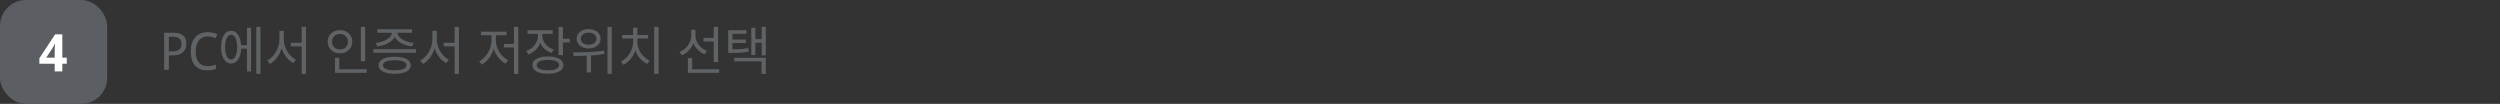<svg width="770" height="32" viewBox="0 0 770 32" fill="none" xmlns="http://www.w3.org/2000/svg">
<rect x="0" y="0" width="770" height="32" fill="#333333" stroke="none"/>
<rect width="33" height="32" rx="8" fill="#5B5F63"/>
<path d="M20.57 19.633H19.195V22H16.844V19.633H12.125V17.953L16.977 10.578H19.195V17.758H20.57V19.633ZM16.844 17.758V15.82C16.844 15.753 16.844 15.656 16.844 15.531C16.849 15.401 16.854 15.255 16.859 15.094C16.865 14.932 16.87 14.766 16.875 14.594C16.885 14.422 16.893 14.258 16.898 14.102C16.909 13.945 16.917 13.81 16.922 13.695C16.932 13.575 16.94 13.49 16.945 13.438H16.875C16.781 13.656 16.674 13.888 16.555 14.133C16.44 14.378 16.307 14.622 16.156 14.867L14.25 17.758H16.844Z" fill="white"/>
<path d="M57.398 13.422C57.398 13.896 57.325 14.352 57.18 14.789C57.039 15.227 56.805 15.615 56.477 15.953C56.148 16.287 55.714 16.555 55.172 16.758C54.635 16.956 53.971 17.055 53.18 17.055H52.008V21.5H50.555V10.078H53.383C54.081 10.078 54.682 10.154 55.188 10.305C55.693 10.45 56.109 10.667 56.438 10.953C56.766 11.234 57.008 11.583 57.164 12C57.32 12.417 57.398 12.891 57.398 13.422ZM52.008 15.82H53.016C53.5 15.82 53.922 15.779 54.281 15.695C54.646 15.612 54.945 15.479 55.18 15.297C55.419 15.109 55.599 14.87 55.719 14.578C55.839 14.281 55.898 13.922 55.898 13.5C55.898 12.76 55.685 12.213 55.258 11.859C54.831 11.5 54.164 11.32 53.258 11.32H52.008V15.82ZM63.958 11.195C63.401 11.195 62.895 11.302 62.442 11.516C61.989 11.724 61.601 12.026 61.278 12.422C60.96 12.818 60.713 13.3 60.536 13.867C60.364 14.435 60.278 15.075 60.278 15.789C60.278 16.523 60.354 17.177 60.505 17.75C60.661 18.318 60.893 18.797 61.2 19.188C61.507 19.578 61.89 19.875 62.348 20.078C62.807 20.281 63.343 20.383 63.958 20.383C64.421 20.383 64.862 20.338 65.278 20.25C65.695 20.156 66.106 20.049 66.513 19.93V21.195C66.309 21.273 66.106 21.344 65.903 21.406C65.7 21.463 65.487 21.51 65.263 21.547C65.044 21.583 64.807 21.609 64.552 21.625C64.302 21.646 64.023 21.656 63.716 21.656C62.861 21.656 62.122 21.516 61.497 21.234C60.872 20.953 60.354 20.555 59.942 20.039C59.536 19.523 59.234 18.904 59.036 18.18C58.838 17.456 58.739 16.654 58.739 15.773C58.739 14.909 58.851 14.117 59.075 13.398C59.304 12.68 59.638 12.062 60.075 11.547C60.518 11.031 61.065 10.63 61.716 10.344C62.367 10.057 63.114 9.914 63.958 9.914C64.52 9.914 65.057 9.971 65.567 10.086C66.078 10.2 66.538 10.367 66.95 10.586L66.341 11.805C66.013 11.638 65.656 11.495 65.27 11.375C64.885 11.255 64.447 11.195 63.958 11.195ZM73.791 13.9H76.511V14.988H73.791V13.9ZM78.943 8.268H80.223V22.748H78.943V8.268ZM76.063 8.572H77.327V22.012H76.063V8.572ZM71.167 9.484C71.796 9.484 72.34 9.687 72.799 10.092C73.268 10.497 73.631 11.079 73.887 11.836C74.143 12.593 74.271 13.484 74.271 14.508C74.271 15.543 74.143 16.439 73.887 17.196C73.631 17.953 73.268 18.54 72.799 18.956C72.34 19.361 71.796 19.564 71.167 19.564C70.559 19.564 70.02 19.361 69.551 18.956C69.092 18.54 68.735 17.953 68.479 17.196C68.223 16.439 68.095 15.543 68.095 14.508C68.095 13.484 68.223 12.593 68.479 11.836C68.735 11.079 69.092 10.497 69.551 10.092C70.02 9.687 70.559 9.484 71.167 9.484ZM71.167 10.716C70.793 10.716 70.468 10.871 70.191 11.18C69.913 11.489 69.7 11.927 69.551 12.492C69.401 13.057 69.327 13.729 69.327 14.508C69.327 15.287 69.401 15.964 69.551 16.54C69.7 17.105 69.913 17.543 70.191 17.852C70.468 18.161 70.793 18.316 71.167 18.316C71.551 18.316 71.881 18.161 72.159 17.852C72.447 17.543 72.665 17.105 72.815 16.54C72.964 15.964 73.039 15.287 73.039 14.508C73.039 13.729 72.964 13.057 72.815 12.492C72.665 11.927 72.447 11.489 72.159 11.18C71.881 10.871 71.551 10.716 71.167 10.716ZM89.57 13.18H93.585V14.268H89.57V13.18ZM86.066 9.516H87.153V12.108C87.153 12.908 87.052 13.697 86.85 14.476C86.657 15.255 86.38 15.98 86.017 16.652C85.655 17.324 85.228 17.921 84.737 18.444C84.257 18.967 83.73 19.383 83.153 19.692L82.322 18.62C82.855 18.364 83.346 18.007 83.793 17.548C84.252 17.089 84.652 16.567 84.993 15.98C85.335 15.383 85.596 14.759 85.778 14.108C85.969 13.447 86.066 12.78 86.066 12.108V9.516ZM86.338 9.516H87.409V12.108C87.409 12.759 87.5 13.404 87.681 14.044C87.874 14.684 88.14 15.287 88.481 15.852C88.823 16.407 89.218 16.903 89.665 17.34C90.124 17.777 90.615 18.119 91.138 18.364L90.338 19.436C89.761 19.137 89.228 18.737 88.737 18.236C88.247 17.735 87.82 17.159 87.457 16.508C87.106 15.857 86.828 15.159 86.626 14.412C86.433 13.665 86.338 12.897 86.338 12.108V9.516ZM92.93 8.268H94.242V22.764H92.93V8.268ZM111.141 8.284H112.469V18.844H111.141V8.284ZM103.173 21.34H112.917V22.428H103.173V21.34ZM103.173 17.772H104.501V21.708H103.173V17.772ZM104.709 9.292C105.434 9.292 106.079 9.441 106.645 9.74C107.21 10.039 107.658 10.46 107.989 11.004C108.319 11.537 108.485 12.151 108.485 12.844C108.485 13.537 108.319 14.156 107.989 14.7C107.658 15.233 107.21 15.655 106.645 15.964C106.079 16.263 105.434 16.412 104.709 16.412C103.994 16.412 103.349 16.263 102.773 15.964C102.207 15.655 101.759 15.233 101.429 14.7C101.098 14.156 100.933 13.537 100.933 12.844C100.933 12.151 101.098 11.537 101.429 11.004C101.759 10.46 102.207 10.039 102.773 9.74C103.349 9.441 103.994 9.292 104.709 9.292ZM104.709 10.444C104.239 10.444 103.818 10.545 103.445 10.748C103.071 10.951 102.773 11.233 102.549 11.596C102.335 11.959 102.229 12.375 102.229 12.844C102.229 13.324 102.335 13.745 102.549 14.108C102.773 14.46 103.071 14.737 103.445 14.94C103.818 15.143 104.239 15.244 104.709 15.244C105.178 15.244 105.599 15.143 105.973 14.94C106.357 14.737 106.655 14.46 106.869 14.108C107.082 13.745 107.189 13.324 107.189 12.844C107.189 12.375 107.082 11.959 106.869 11.596C106.655 11.233 106.357 10.951 105.973 10.748C105.599 10.545 105.178 10.444 104.709 10.444ZM115.031 15.148H128.103V16.236H115.031V15.148ZM121.559 17.484C123.106 17.484 124.317 17.713 125.191 18.172C126.066 18.631 126.503 19.276 126.503 20.108C126.503 20.94 126.066 21.58 125.191 22.028C124.317 22.487 123.106 22.716 121.559 22.716C120.013 22.716 118.797 22.487 117.911 22.028C117.037 21.58 116.599 20.94 116.599 20.108C116.599 19.276 117.037 18.631 117.911 18.172C118.797 17.713 120.013 17.484 121.559 17.484ZM121.559 18.54C120.802 18.54 120.151 18.599 119.607 18.716C119.074 18.833 118.663 19.009 118.375 19.244C118.087 19.479 117.943 19.767 117.943 20.108C117.943 20.439 118.087 20.721 118.375 20.956C118.663 21.18 119.074 21.356 119.607 21.484C120.151 21.601 120.802 21.66 121.559 21.66C122.317 21.66 122.962 21.601 123.495 21.484C124.039 21.356 124.455 21.18 124.743 20.956C125.031 20.721 125.175 20.439 125.175 20.108C125.175 19.767 125.031 19.479 124.743 19.244C124.455 19.009 124.039 18.833 123.495 18.716C122.962 18.599 122.317 18.54 121.559 18.54ZM120.711 9.58H121.879V10.012C121.879 10.481 121.778 10.919 121.575 11.324C121.383 11.719 121.111 12.081 120.759 12.412C120.407 12.743 119.991 13.036 119.511 13.292C119.042 13.548 118.53 13.761 117.975 13.932C117.421 14.092 116.839 14.209 116.231 14.284L115.751 13.228C116.274 13.175 116.775 13.079 117.255 12.94C117.746 12.801 118.199 12.636 118.615 12.444C119.042 12.241 119.41 12.017 119.719 11.772C120.029 11.516 120.269 11.244 120.439 10.956C120.621 10.657 120.711 10.343 120.711 10.012V9.58ZM121.255 9.58H122.423V10.012C122.423 10.343 122.509 10.657 122.679 10.956C122.861 11.244 123.106 11.516 123.415 11.772C123.725 12.028 124.087 12.257 124.503 12.46C124.93 12.652 125.383 12.817 125.863 12.956C126.354 13.084 126.861 13.175 127.383 13.228L126.903 14.284C126.295 14.209 125.714 14.092 125.159 13.932C124.605 13.761 124.087 13.548 123.607 13.292C123.138 13.036 122.727 12.743 122.375 12.412C122.023 12.081 121.746 11.713 121.543 11.308C121.351 10.903 121.255 10.471 121.255 10.012V9.58ZM116.231 9.004H126.919V10.092H116.231V9.004ZM136.682 13.18H140.698V14.268H136.682V13.18ZM133.178 9.516H134.266V12.108C134.266 12.908 134.165 13.697 133.962 14.476C133.77 15.255 133.493 15.98 133.13 16.652C132.767 17.324 132.341 17.921 131.85 18.444C131.37 18.967 130.842 19.383 130.266 19.692L129.434 18.62C129.967 18.364 130.458 18.007 130.906 17.548C131.365 17.089 131.765 16.567 132.106 15.98C132.447 15.383 132.709 14.759 132.89 14.108C133.082 13.447 133.178 12.78 133.178 12.108V9.516ZM133.45 9.516H134.522V12.108C134.522 12.759 134.613 13.404 134.794 14.044C134.986 14.684 135.253 15.287 135.594 15.852C135.935 16.407 136.33 16.903 136.778 17.34C137.237 17.777 137.727 18.119 138.25 18.364L137.45 19.436C136.874 19.137 136.341 18.737 135.85 18.236C135.359 17.735 134.933 17.159 134.57 16.508C134.218 15.857 133.941 15.159 133.738 14.412C133.546 13.665 133.45 12.897 133.45 12.108V9.516ZM140.042 8.268H141.354V22.764H140.042V8.268ZM158.301 8.268H159.629V22.764H158.301V8.268ZM155.197 13.532H158.685V14.62H155.197V13.532ZM151.389 10.332H152.461V12.508C152.461 13.287 152.354 14.055 152.141 14.812C151.938 15.559 151.65 16.263 151.277 16.924C150.914 17.585 150.482 18.172 149.981 18.684C149.49 19.196 148.962 19.601 148.397 19.9L147.597 18.844C148.12 18.588 148.61 18.236 149.069 17.788C149.528 17.34 149.928 16.833 150.269 16.268C150.621 15.692 150.893 15.084 151.085 14.444C151.288 13.793 151.389 13.148 151.389 12.508V10.332ZM151.677 10.332H152.733V12.508C152.733 13.105 152.829 13.713 153.021 14.332C153.213 14.94 153.48 15.516 153.821 16.06C154.173 16.604 154.578 17.095 155.037 17.532C155.496 17.959 155.986 18.295 156.509 18.54L155.725 19.596C155.149 19.308 154.616 18.919 154.125 18.428C153.634 17.937 153.202 17.377 152.829 16.748C152.466 16.108 152.184 15.425 151.981 14.7C151.778 13.975 151.677 13.244 151.677 12.508V10.332ZM148.141 9.756H155.997V10.844H148.141V9.756ZM165.712 9.82H166.8V10.988C166.8 11.884 166.629 12.711 166.288 13.468C165.957 14.225 165.488 14.887 164.88 15.452C164.282 16.017 163.573 16.449 162.752 16.748L162.08 15.692C162.805 15.436 163.44 15.073 163.984 14.604C164.528 14.124 164.949 13.575 165.248 12.956C165.557 12.337 165.712 11.681 165.712 10.988V9.82ZM165.952 9.82H167.04V10.988C167.04 11.617 167.184 12.215 167.472 12.78C167.76 13.345 168.165 13.841 168.688 14.268C169.21 14.695 169.824 15.031 170.528 15.276L169.904 16.316C169.093 16.039 168.394 15.639 167.808 15.116C167.221 14.593 166.762 13.98 166.432 13.276C166.112 12.561 165.952 11.799 165.952 10.988V9.82ZM162.48 9.34H170.224V10.428H162.48V9.34ZM172.048 8.268H173.376V16.988H172.048V8.268ZM173.008 11.948H175.504V13.052H173.008V11.948ZM168.768 17.388C169.749 17.388 170.592 17.495 171.296 17.708C172.01 17.911 172.56 18.209 172.944 18.604C173.328 18.999 173.52 19.479 173.52 20.044C173.52 20.609 173.328 21.089 172.944 21.484C172.56 21.879 172.01 22.183 171.296 22.396C170.592 22.609 169.749 22.716 168.768 22.716C167.786 22.716 166.938 22.609 166.224 22.396C165.509 22.183 164.96 21.879 164.576 21.484C164.192 21.089 164 20.609 164 20.044C164 19.479 164.192 18.999 164.576 18.604C164.96 18.209 165.509 17.911 166.224 17.708C166.938 17.495 167.786 17.388 168.768 17.388ZM168.768 18.444C168.053 18.444 167.434 18.508 166.912 18.636C166.4 18.764 166.005 18.945 165.728 19.18C165.45 19.415 165.312 19.703 165.312 20.044C165.312 20.385 165.45 20.679 165.728 20.924C166.005 21.159 166.4 21.34 166.912 21.468C167.434 21.596 168.053 21.66 168.768 21.66C169.482 21.66 170.096 21.596 170.608 21.468C171.12 21.34 171.514 21.159 171.792 20.924C172.069 20.679 172.208 20.385 172.208 20.044C172.208 19.703 172.069 19.415 171.792 19.18C171.514 18.945 171.12 18.764 170.608 18.636C170.096 18.508 169.482 18.444 168.768 18.444ZM181.282 8.956C182.008 8.956 182.648 9.084 183.202 9.34C183.757 9.585 184.189 9.932 184.498 10.38C184.818 10.817 184.978 11.335 184.978 11.932C184.978 12.508 184.818 13.025 184.498 13.484C184.189 13.932 183.757 14.284 183.202 14.54C182.648 14.785 182.008 14.908 181.282 14.908C180.578 14.908 179.949 14.785 179.394 14.54C178.84 14.284 178.402 13.932 178.082 13.484C177.762 13.025 177.602 12.508 177.602 11.932C177.602 11.335 177.762 10.817 178.082 10.38C178.402 9.932 178.84 9.585 179.394 9.34C179.949 9.084 180.578 8.956 181.282 8.956ZM181.282 10.044C180.824 10.044 180.413 10.124 180.05 10.284C179.688 10.444 179.4 10.668 179.186 10.956C178.984 11.233 178.882 11.559 178.882 11.932C178.882 12.295 178.984 12.62 179.186 12.908C179.4 13.185 179.688 13.404 180.05 13.564C180.413 13.724 180.824 13.804 181.282 13.804C181.762 13.804 182.184 13.724 182.546 13.564C182.909 13.404 183.192 13.185 183.394 12.908C183.608 12.62 183.714 12.295 183.714 11.932C183.714 11.559 183.608 11.233 183.394 10.956C183.192 10.668 182.909 10.444 182.546 10.284C182.184 10.124 181.762 10.044 181.282 10.044ZM180.706 16.524H182.034V22.3H180.706V16.524ZM187.106 8.284H188.418V22.748H187.106V8.284ZM176.706 17.244L176.53 16.124C177.426 16.124 178.408 16.113 179.474 16.092C180.552 16.071 181.656 16.023 182.786 15.948C183.928 15.873 185.021 15.756 186.066 15.596L186.162 16.588C185.085 16.791 183.986 16.94 182.866 17.036C181.746 17.121 180.658 17.175 179.602 17.196C178.557 17.217 177.592 17.233 176.706 17.244ZM201.493 8.268H202.837V22.748H201.493V8.268ZM194.997 11.708H196.069V12.956C196.069 13.724 195.968 14.471 195.765 15.196C195.563 15.911 195.275 16.577 194.901 17.196C194.539 17.815 194.107 18.359 193.605 18.828C193.115 19.297 192.576 19.671 191.989 19.948L191.253 18.924C191.787 18.679 192.277 18.348 192.725 17.932C193.184 17.516 193.579 17.047 193.909 16.524C194.251 15.991 194.517 15.42 194.709 14.812C194.901 14.204 194.997 13.585 194.997 12.956V11.708ZM195.237 11.708H196.309V12.956C196.309 13.553 196.405 14.145 196.597 14.732C196.789 15.308 197.056 15.852 197.397 16.364C197.739 16.865 198.139 17.313 198.597 17.708C199.056 18.103 199.557 18.423 200.101 18.668L199.365 19.692C198.779 19.425 198.235 19.068 197.733 18.62C197.232 18.161 196.795 17.639 196.421 17.052C196.048 16.455 195.755 15.809 195.541 15.116C195.339 14.423 195.237 13.703 195.237 12.956V11.708ZM191.637 10.78H199.605V11.852H191.637V10.78ZM194.981 8.54H196.309V11.372H194.981V8.54ZM216.68 11.676H220.312V12.78H216.68V11.676ZM212.888 9.148H213.96V10.924C213.96 11.852 213.795 12.721 213.464 13.532C213.134 14.343 212.67 15.052 212.072 15.66C211.475 16.257 210.776 16.716 209.976 17.036L209.272 15.98C209.816 15.777 210.307 15.505 210.744 15.164C211.192 14.823 211.571 14.428 211.88 13.98C212.2 13.532 212.446 13.052 212.616 12.54C212.798 12.017 212.888 11.479 212.888 10.924V9.148ZM213.128 9.148H214.2V10.972C214.2 11.473 214.286 11.964 214.456 12.444C214.627 12.924 214.867 13.372 215.176 13.788C215.486 14.204 215.854 14.572 216.28 14.892C216.718 15.212 217.198 15.468 217.72 15.66L217 16.7C216.232 16.391 215.555 15.953 214.968 15.388C214.392 14.823 213.939 14.161 213.608 13.404C213.288 12.647 213.128 11.836 213.128 10.972V9.148ZM219.832 8.284H221.16V19.1H219.832V8.284ZM211.864 21.34H221.496V22.428H211.864V21.34ZM211.864 17.9H213.192V21.836H211.864V17.9ZM224.299 15.196H225.211C225.979 15.196 226.651 15.191 227.227 15.18C227.814 15.159 228.363 15.121 228.875 15.068C229.387 15.004 229.91 14.919 230.443 14.812L230.587 15.9C230.032 16.007 229.488 16.092 228.955 16.156C228.432 16.209 227.872 16.247 227.275 16.268C226.678 16.289 225.99 16.3 225.211 16.3H224.299V15.196ZM224.299 9.324H229.883V10.412H225.579V15.788H224.299V9.324ZM225.179 12.204H229.723V13.244H225.179V12.204ZM234.603 8.284H235.867V17.052H234.603V8.284ZM232.267 12.044H234.987V13.132H232.267V12.044ZM231.403 8.556H232.651V16.956H231.403V8.556ZM226.171 17.804H235.867V22.748H234.555V18.892H226.171V17.804Z" fill="#606366"/>
</svg>
